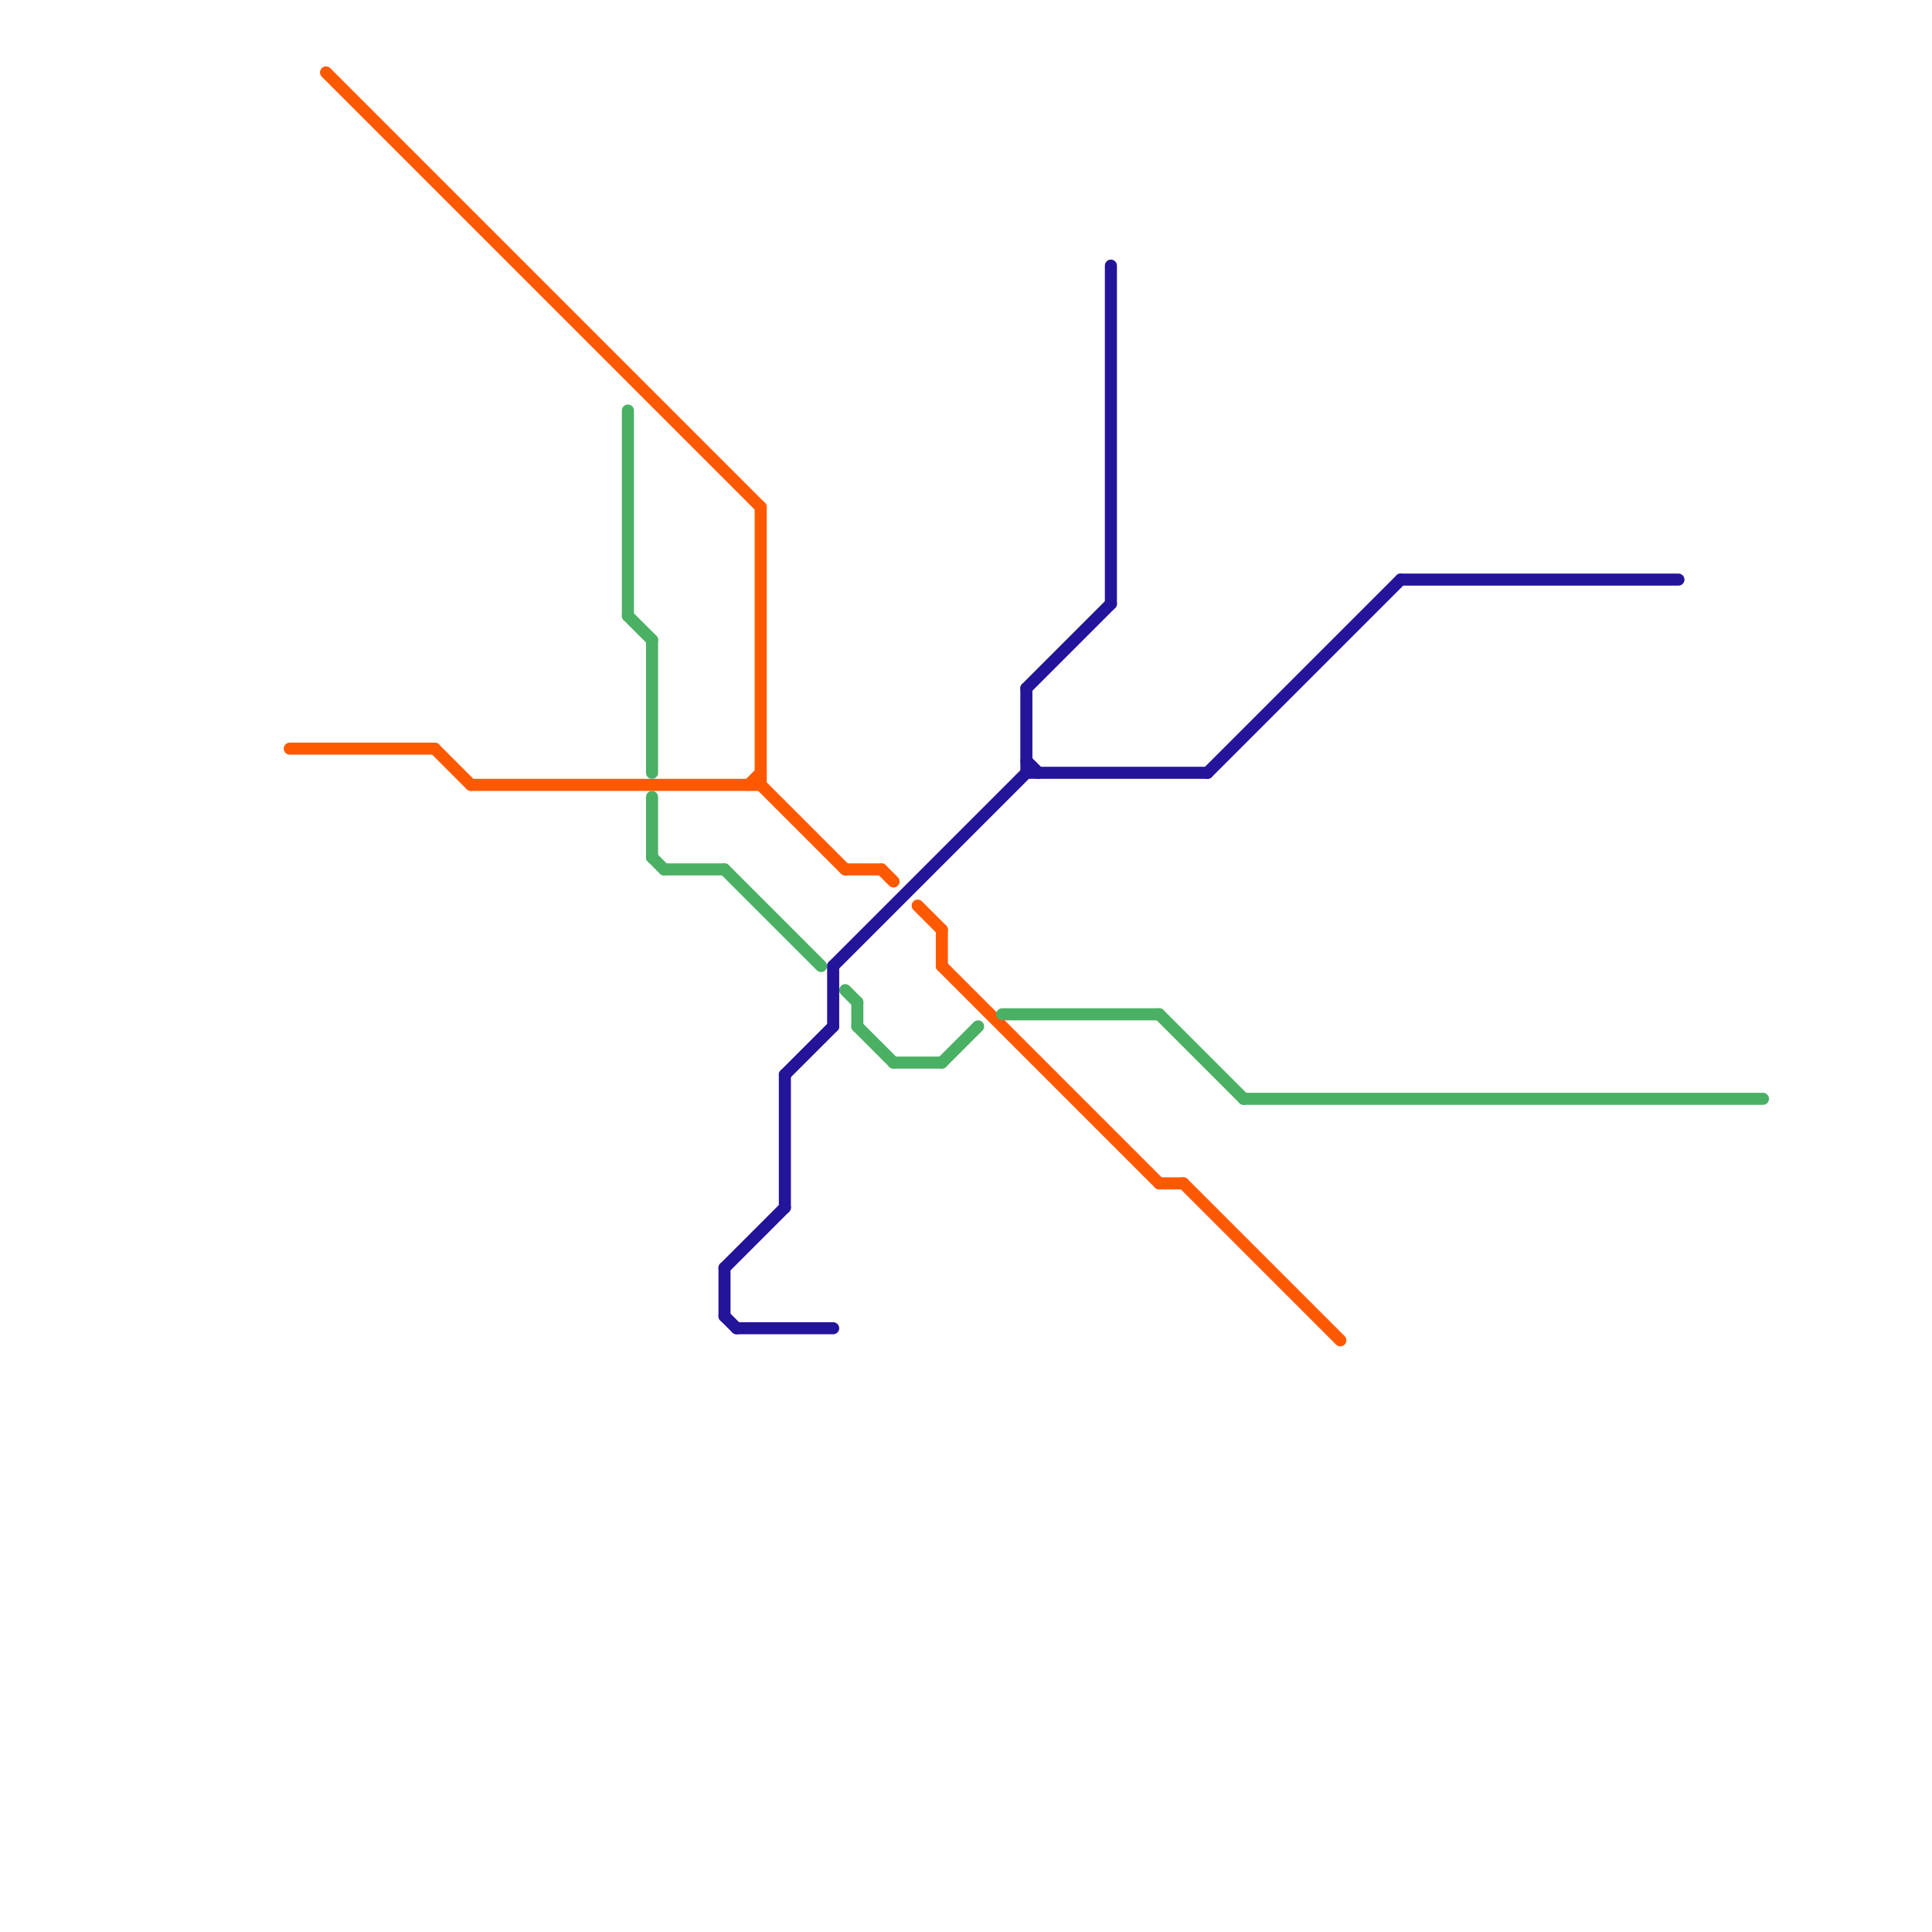 
<svg version="1.1" xmlns="http://www.w3.org/2000/svg" viewBox="0 0 160 160">
<style>text { font: 1px Helvetica; font-weight: 600; white-space: pre; dominant-baseline: central; } line { stroke-width: 1; fill: none; stroke-linecap: round; stroke-linejoin: round; } .c0 { stroke: #ff5900 } .c1 { stroke: #241499 } .c2 { stroke: #4ab063 }</style><defs><g id="wm-xf"><circle r="1.2" fill="#000"/><circle r="0.9" fill="#fff"/><circle r="0.6" fill="#000"/><circle r="0.3" fill="#fff"/></g><g id="wm"><circle r="0.6" fill="#000"/><circle r="0.3" fill="#fff"/></g></defs><line class="c0" x1="36" y1="62" x2="39" y2="65"/><line class="c0" x1="78" y1="80" x2="96" y2="98"/><line class="c0" x1="24" y1="62" x2="36" y2="62"/><line class="c0" x1="98" y1="98" x2="111" y2="111"/><line class="c0" x1="70" y1="72" x2="73" y2="72"/><line class="c0" x1="73" y1="72" x2="74" y2="73"/><line class="c0" x1="76" y1="75" x2="78" y2="77"/><line class="c0" x1="39" y1="65" x2="63" y2="65"/><line class="c0" x1="27" y1="6" x2="63" y2="42"/><line class="c0" x1="78" y1="77" x2="78" y2="80"/><line class="c0" x1="62" y1="65" x2="63" y2="64"/><line class="c0" x1="63" y1="42" x2="63" y2="65"/><line class="c0" x1="96" y1="98" x2="98" y2="98"/><line class="c0" x1="63" y1="65" x2="70" y2="72"/><line class="c1" x1="69" y1="80" x2="69" y2="85"/><line class="c1" x1="85" y1="57" x2="85" y2="64"/><line class="c1" x1="65" y1="89" x2="69" y2="85"/><line class="c1" x1="65" y1="89" x2="65" y2="100"/><line class="c1" x1="61" y1="110" x2="69" y2="110"/><line class="c1" x1="85" y1="57" x2="92" y2="50"/><line class="c1" x1="60" y1="105" x2="60" y2="109"/><line class="c1" x1="60" y1="105" x2="65" y2="100"/><line class="c1" x1="69" y1="80" x2="85" y2="64"/><line class="c1" x1="60" y1="109" x2="61" y2="110"/><line class="c1" x1="85" y1="63" x2="86" y2="64"/><line class="c1" x1="92" y1="22" x2="92" y2="50"/><line class="c1" x1="100" y1="64" x2="116" y2="48"/><line class="c1" x1="85" y1="64" x2="100" y2="64"/><line class="c1" x1="116" y1="48" x2="139" y2="48"/><line class="c2" x1="70" y1="82" x2="71" y2="83"/><line class="c2" x1="78" y1="88" x2="81" y2="85"/><line class="c2" x1="60" y1="72" x2="68" y2="80"/><line class="c2" x1="54" y1="53" x2="54" y2="64"/><line class="c2" x1="54" y1="66" x2="54" y2="71"/><line class="c2" x1="83" y1="84" x2="96" y2="84"/><line class="c2" x1="96" y1="84" x2="103" y2="91"/><line class="c2" x1="74" y1="88" x2="78" y2="88"/><line class="c2" x1="71" y1="85" x2="74" y2="88"/><line class="c2" x1="71" y1="83" x2="71" y2="85"/><line class="c2" x1="55" y1="72" x2="60" y2="72"/><line class="c2" x1="103" y1="91" x2="146" y2="91"/><line class="c2" x1="52" y1="51" x2="54" y2="53"/><line class="c2" x1="54" y1="71" x2="55" y2="72"/><line class="c2" x1="52" y1="34" x2="52" y2="51"/>
</svg>
